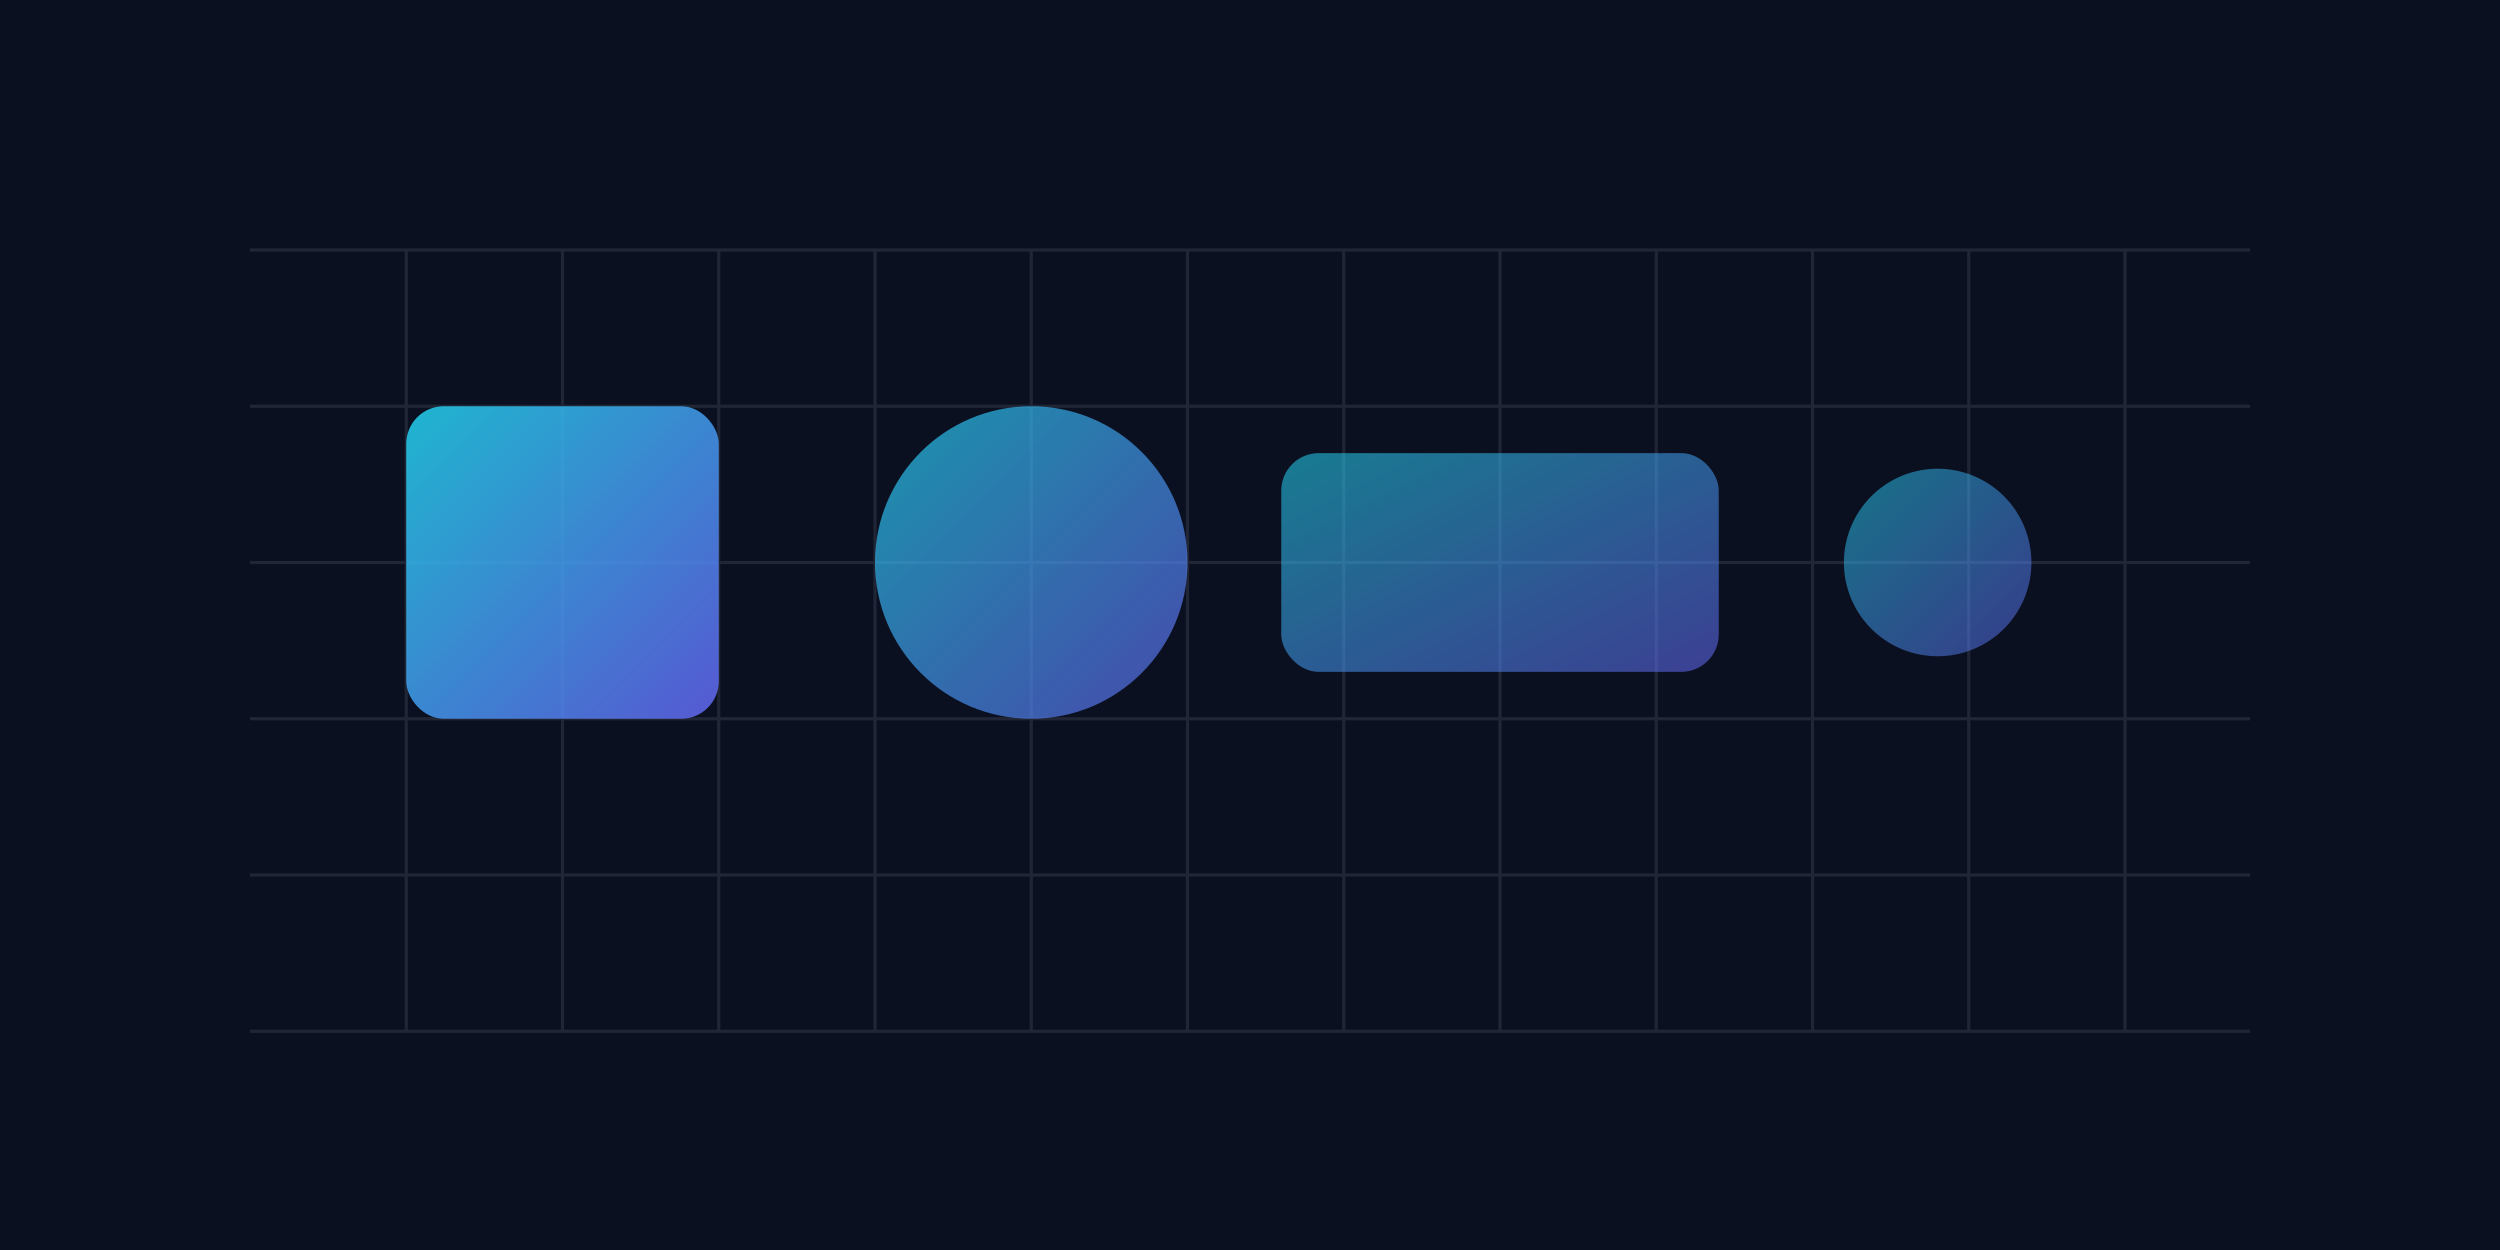 <svg xmlns="http://www.w3.org/2000/svg" viewBox="0 0 800 400" role="img" aria-label="Geometric grid with playful forms">
  <defs>
    <linearGradient id="gridg" x1="0" x2="1" y1="0" y2="1">
      <stop offset="0%" stop-color="#22d3ee"/>
      <stop offset="100%" stop-color="#6366f1"/>
    </linearGradient>
  </defs>
  <rect width="800" height="400" fill="#0b1020"/>
  <g opacity="0.15" stroke="#9ca3af">
    <path d="M80 80 H720 M80 130 H720 M80 180 H720 M80 230 H720 M80 280 H720 M80 330 H720"/>
    <path d="M130 80 V330 M180 80 V330 M230 80 V330 M280 80 V330 M330 80 V330 M380 80 V330 M430 80 V330 M480 80 V330 M530 80 V330 M580 80 V330 M630 80 V330 M680 80 V330"/>
  </g>
  <g opacity="0.85">
    <rect x="130" y="130" width="100" height="100" rx="12" fill="url(#gridg)"/>
    <circle cx="330" cy="180" r="50" fill="url(#gridg)" opacity="0.8"/>
    <rect x="410" y="145" width="140" height="70" rx="12" fill="url(#gridg)" opacity="0.65"/>
    <path d="M620 150 a30 30 0 1 0 0.1 0" fill="url(#gridg)" opacity="0.6"/>
  </g>
</svg>
